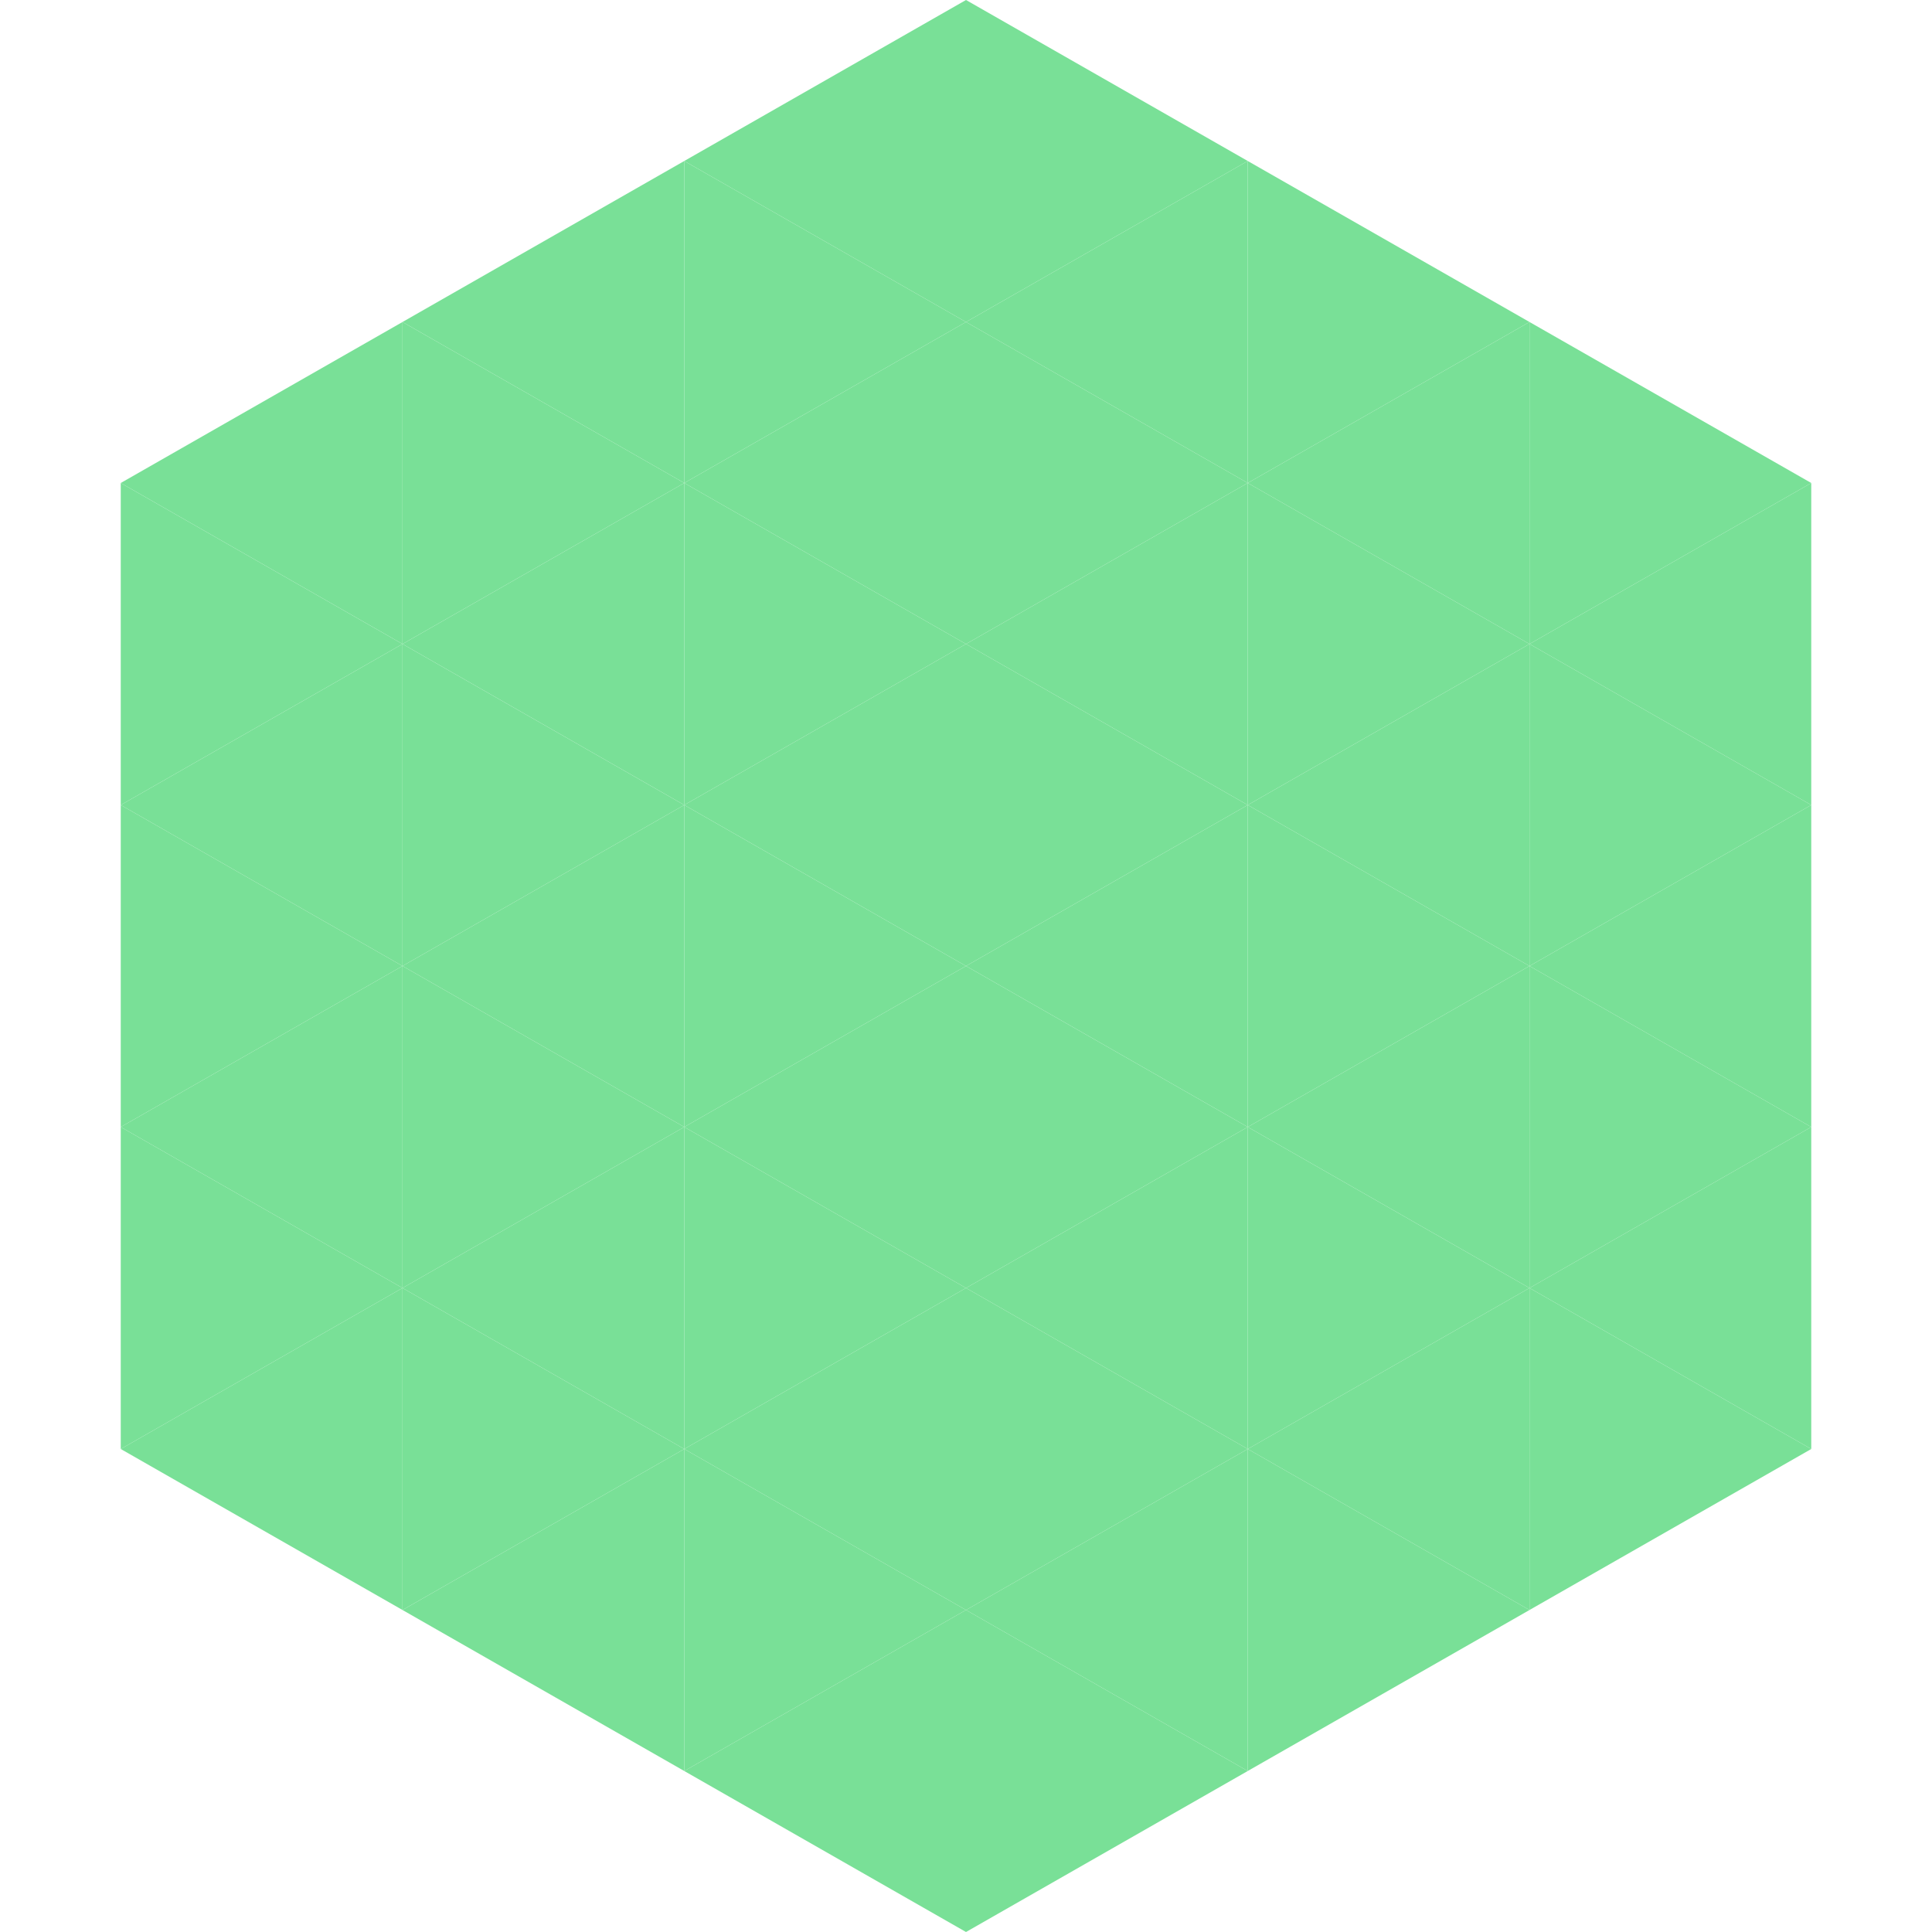 <?xml version="1.0"?>
<!-- Generated by SVGo -->
<svg width="240" height="240"
     xmlns="http://www.w3.org/2000/svg"
     xmlns:xlink="http://www.w3.org/1999/xlink">
<polygon points="50,40 15,60 50,80" style="fill:rgb(121,224,151)" />
<polygon points="190,40 225,60 190,80" style="fill:rgb(121,224,151)" />
<polygon points="15,60 50,80 15,100" style="fill:rgb(121,224,151)" />
<polygon points="225,60 190,80 225,100" style="fill:rgb(121,224,151)" />
<polygon points="50,80 15,100 50,120" style="fill:rgb(121,224,151)" />
<polygon points="190,80 225,100 190,120" style="fill:rgb(121,224,151)" />
<polygon points="15,100 50,120 15,140" style="fill:rgb(121,224,151)" />
<polygon points="225,100 190,120 225,140" style="fill:rgb(121,224,151)" />
<polygon points="50,120 15,140 50,160" style="fill:rgb(121,224,151)" />
<polygon points="190,120 225,140 190,160" style="fill:rgb(121,224,151)" />
<polygon points="15,140 50,160 15,180" style="fill:rgb(121,224,151)" />
<polygon points="225,140 190,160 225,180" style="fill:rgb(121,224,151)" />
<polygon points="50,160 15,180 50,200" style="fill:rgb(121,224,151)" />
<polygon points="190,160 225,180 190,200" style="fill:rgb(121,224,151)" />
<polygon points="15,180 50,200 15,220" style="fill:rgb(255,255,255); fill-opacity:0" />
<polygon points="225,180 190,200 225,220" style="fill:rgb(255,255,255); fill-opacity:0" />
<polygon points="50,0 85,20 50,40" style="fill:rgb(255,255,255); fill-opacity:0" />
<polygon points="190,0 155,20 190,40" style="fill:rgb(255,255,255); fill-opacity:0" />
<polygon points="85,20 50,40 85,60" style="fill:rgb(121,224,151)" />
<polygon points="155,20 190,40 155,60" style="fill:rgb(121,224,151)" />
<polygon points="50,40 85,60 50,80" style="fill:rgb(121,224,151)" />
<polygon points="190,40 155,60 190,80" style="fill:rgb(121,224,151)" />
<polygon points="85,60 50,80 85,100" style="fill:rgb(121,224,151)" />
<polygon points="155,60 190,80 155,100" style="fill:rgb(121,224,151)" />
<polygon points="50,80 85,100 50,120" style="fill:rgb(121,224,151)" />
<polygon points="190,80 155,100 190,120" style="fill:rgb(121,224,151)" />
<polygon points="85,100 50,120 85,140" style="fill:rgb(121,224,151)" />
<polygon points="155,100 190,120 155,140" style="fill:rgb(121,224,151)" />
<polygon points="50,120 85,140 50,160" style="fill:rgb(121,224,151)" />
<polygon points="190,120 155,140 190,160" style="fill:rgb(121,224,151)" />
<polygon points="85,140 50,160 85,180" style="fill:rgb(121,224,151)" />
<polygon points="155,140 190,160 155,180" style="fill:rgb(121,224,151)" />
<polygon points="50,160 85,180 50,200" style="fill:rgb(121,224,151)" />
<polygon points="190,160 155,180 190,200" style="fill:rgb(121,224,151)" />
<polygon points="85,180 50,200 85,220" style="fill:rgb(121,224,151)" />
<polygon points="155,180 190,200 155,220" style="fill:rgb(121,224,151)" />
<polygon points="120,0 85,20 120,40" style="fill:rgb(121,224,151)" />
<polygon points="120,0 155,20 120,40" style="fill:rgb(121,224,151)" />
<polygon points="85,20 120,40 85,60" style="fill:rgb(121,224,151)" />
<polygon points="155,20 120,40 155,60" style="fill:rgb(121,224,151)" />
<polygon points="120,40 85,60 120,80" style="fill:rgb(121,224,151)" />
<polygon points="120,40 155,60 120,80" style="fill:rgb(121,224,151)" />
<polygon points="85,60 120,80 85,100" style="fill:rgb(121,224,151)" />
<polygon points="155,60 120,80 155,100" style="fill:rgb(121,224,151)" />
<polygon points="120,80 85,100 120,120" style="fill:rgb(121,224,151)" />
<polygon points="120,80 155,100 120,120" style="fill:rgb(121,224,151)" />
<polygon points="85,100 120,120 85,140" style="fill:rgb(121,224,151)" />
<polygon points="155,100 120,120 155,140" style="fill:rgb(121,224,151)" />
<polygon points="120,120 85,140 120,160" style="fill:rgb(121,224,151)" />
<polygon points="120,120 155,140 120,160" style="fill:rgb(121,224,151)" />
<polygon points="85,140 120,160 85,180" style="fill:rgb(121,224,151)" />
<polygon points="155,140 120,160 155,180" style="fill:rgb(121,224,151)" />
<polygon points="120,160 85,180 120,200" style="fill:rgb(121,224,151)" />
<polygon points="120,160 155,180 120,200" style="fill:rgb(121,224,151)" />
<polygon points="85,180 120,200 85,220" style="fill:rgb(121,224,151)" />
<polygon points="155,180 120,200 155,220" style="fill:rgb(121,224,151)" />
<polygon points="120,200 85,220 120,240" style="fill:rgb(121,224,151)" />
<polygon points="120,200 155,220 120,240" style="fill:rgb(121,224,151)" />
<polygon points="85,220 120,240 85,260" style="fill:rgb(255,255,255); fill-opacity:0" />
<polygon points="155,220 120,240 155,260" style="fill:rgb(255,255,255); fill-opacity:0" />
</svg>
